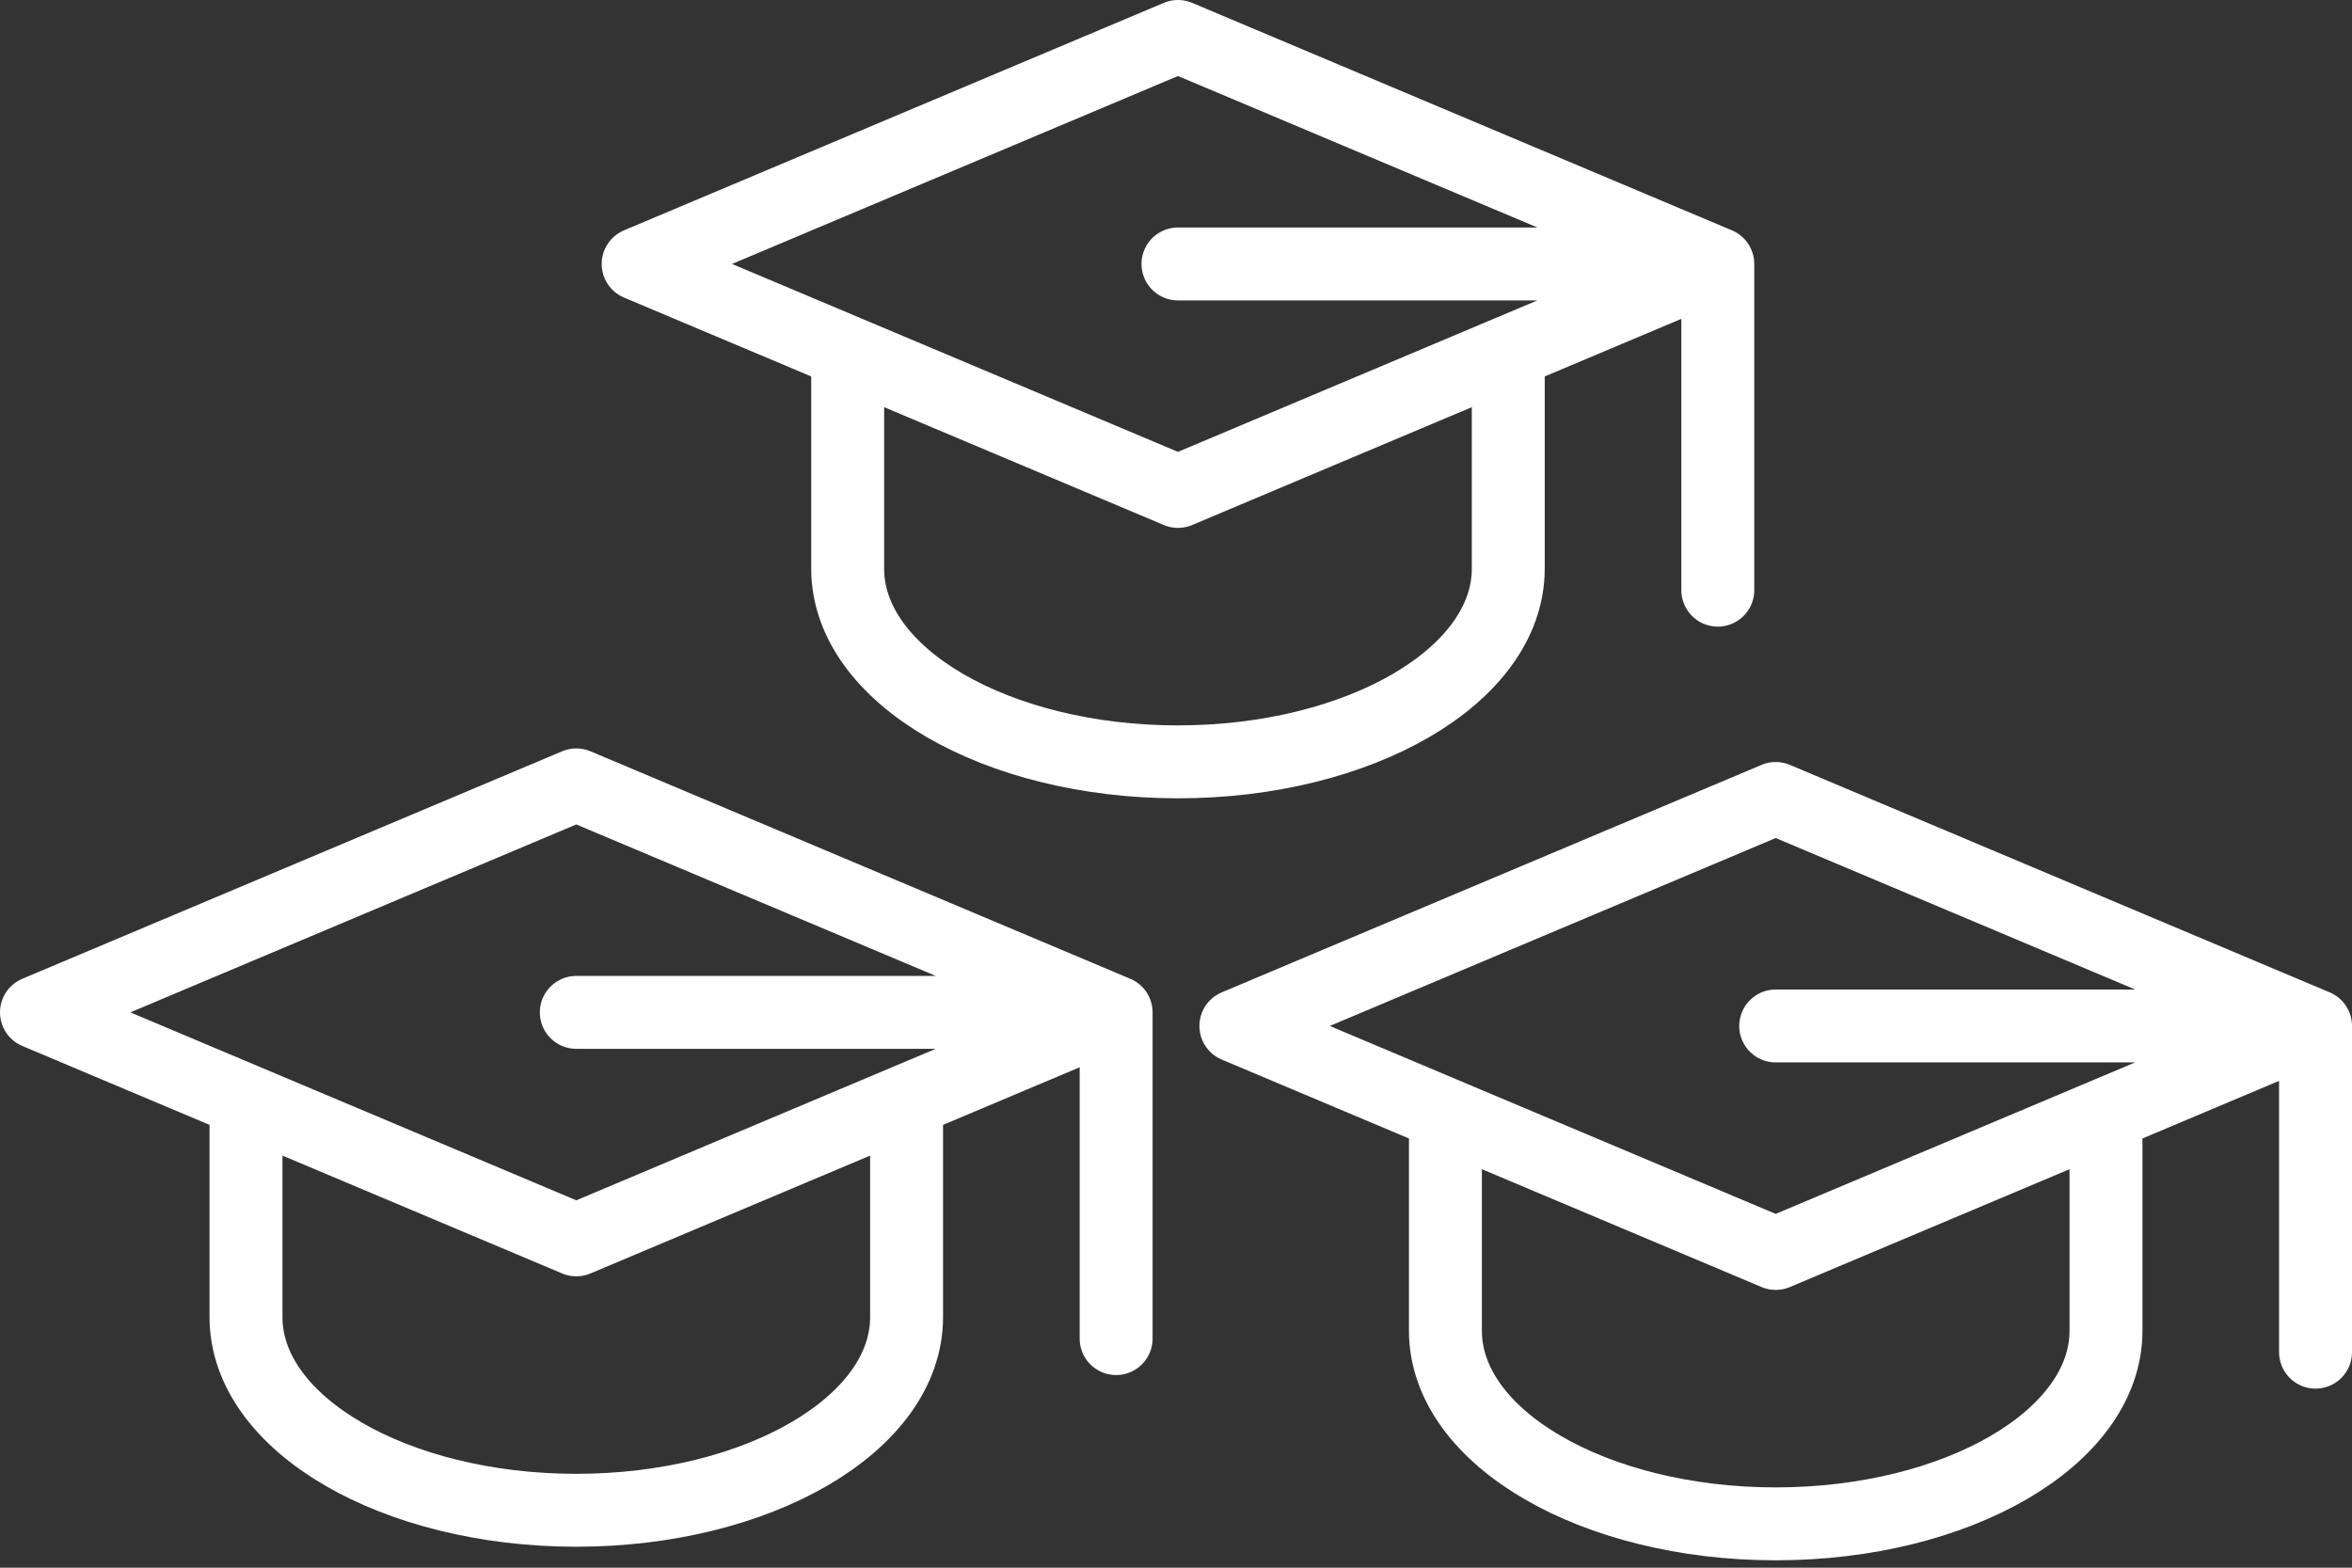 <svg width="258" height="172" viewBox="0 0 258 172" fill="none" xmlns="http://www.w3.org/2000/svg">
<rect x="0" y="0" width="258" height="172" fill="#333333" stroke="none"/>
<path d="M188.432 28.959L129.216 53.918L70 28.959L129.216 4L188.432 28.959ZM188.432 28.959V64.749M188.432 28.959H129.216M92.985 38.849V62.395C92.985 74.168 109.348 83.587 129.216 83.587C149.085 83.587 165.447 74.168 165.447 62.395V38.849" stroke="white" stroke-width="8" stroke-miterlimit="10" stroke-linecap="round" stroke-linejoin="round"/>
<path d="M254 112.564L194.784 137.523L135.568 112.564L194.784 87.605L254 112.564ZM254 112.564V148.354M254 112.564H194.784M158.553 122.453V145.999C158.553 157.773 174.915 167.191 194.784 167.191C214.652 167.191 231.015 157.773 231.015 145.999V122.453" stroke="white" stroke-width="8" stroke-miterlimit="10" stroke-linecap="round" stroke-linejoin="round"/>
<path d="M122.432 111.073L63.216 136.032L4 111.073L63.216 86.114L122.432 111.073ZM122.432 111.073V146.864M122.432 111.073H63.216M26.985 120.963V144.509C26.985 156.282 43.348 165.701 63.216 165.701C83.085 165.701 99.447 156.282 99.447 144.509V120.963" stroke="white" stroke-width="8" stroke-miterlimit="10" stroke-linecap="round" stroke-linejoin="round"/>
</svg>

